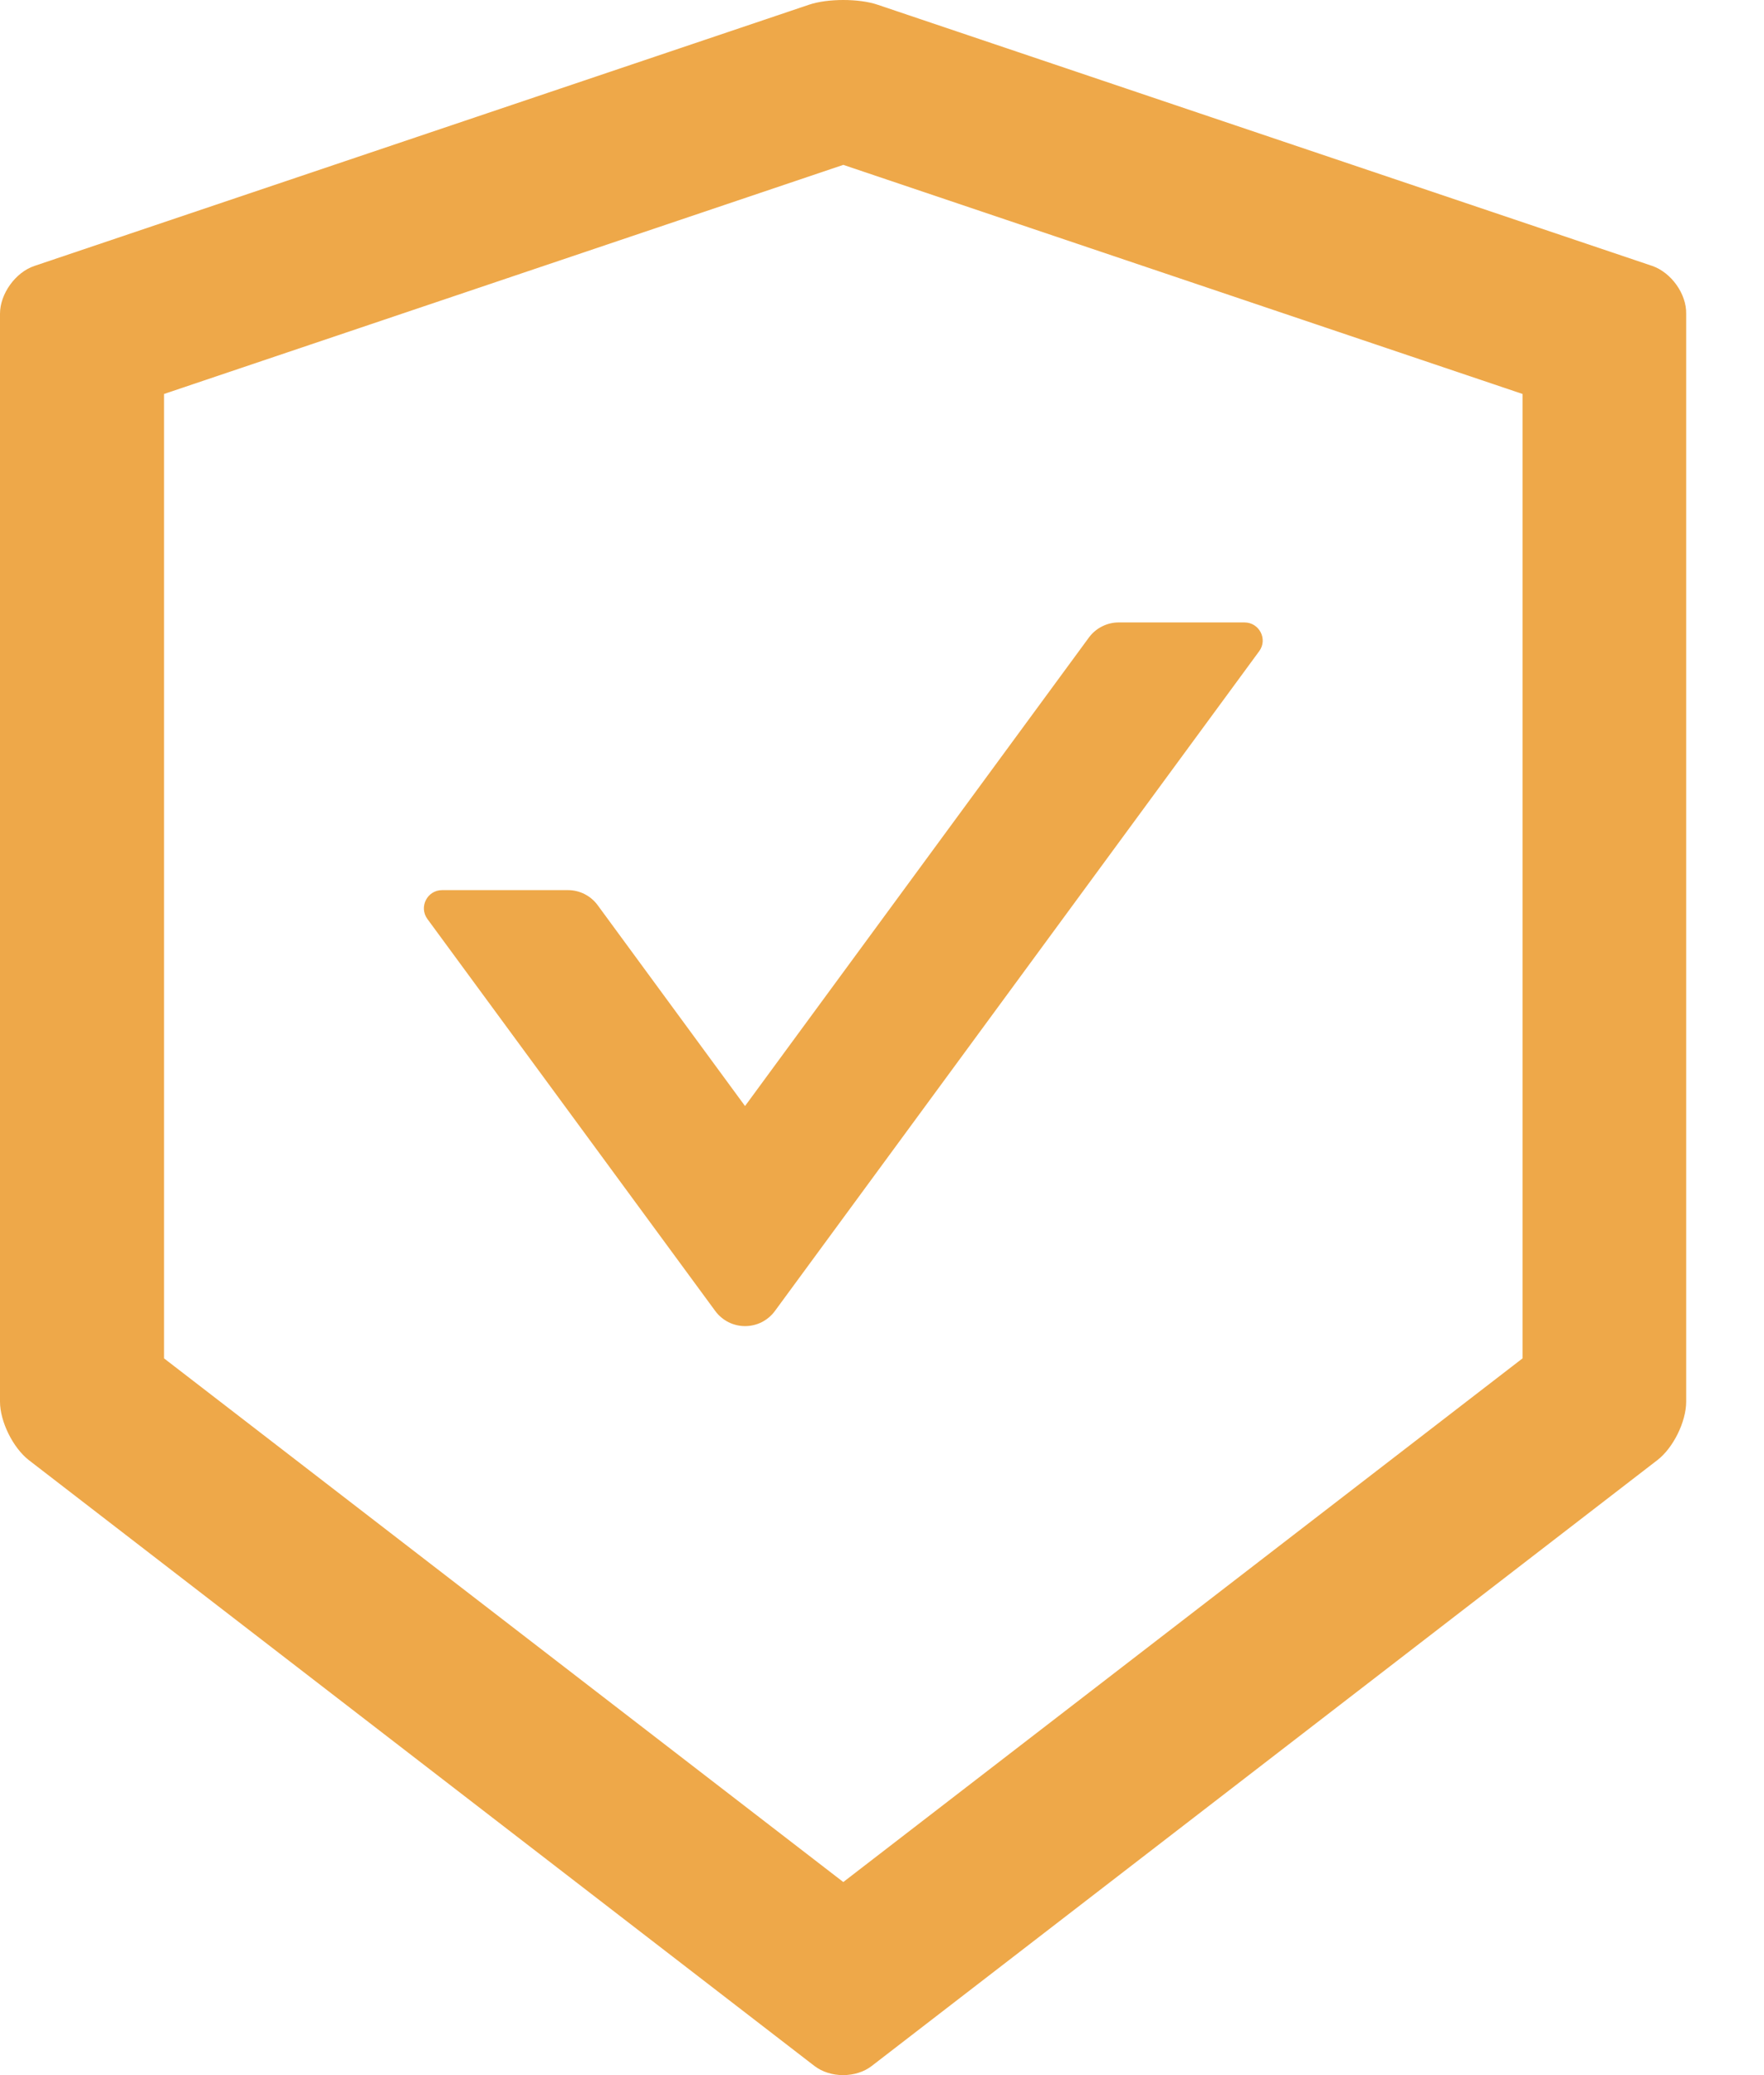<svg width="17" height="20" viewBox="0 0 17 20" fill="none" xmlns="http://www.w3.org/2000/svg">
<path d="M15.923 2.563L8.459 0.046C8.369 0.015 8.248 0 8.127 0C8.006 0 7.886 0.015 7.795 0.046L0.332 2.563C0.149 2.624 0 2.832 0 3.024V13.509C0 13.701 0.125 13.953 0.277 14.072L7.848 19.911C7.925 19.97 8.024 20 8.125 20C8.226 20 8.327 19.97 8.402 19.911L15.973 14.072C16.125 13.955 16.25 13.703 16.25 13.509V3.024C16.254 2.832 16.105 2.626 15.923 2.563ZM14.673 13.092L8.127 18.139L1.581 13.092V3.797L8.127 1.589L14.673 3.797V13.092ZM5.759 8.723C5.693 8.634 5.588 8.579 5.474 8.579H4.261C4.118 8.579 4.035 8.74 4.118 8.856L6.895 12.638C6.928 12.682 6.971 12.718 7.02 12.743C7.07 12.768 7.125 12.781 7.18 12.781C7.236 12.781 7.291 12.768 7.341 12.743C7.39 12.718 7.433 12.682 7.466 12.638L12.136 6.275C12.219 6.16 12.136 5.999 11.993 5.999H10.781C10.668 5.999 10.561 6.054 10.495 6.143L7.18 10.66L5.759 8.723Z" fill="#EEA849"/>
</svg>
